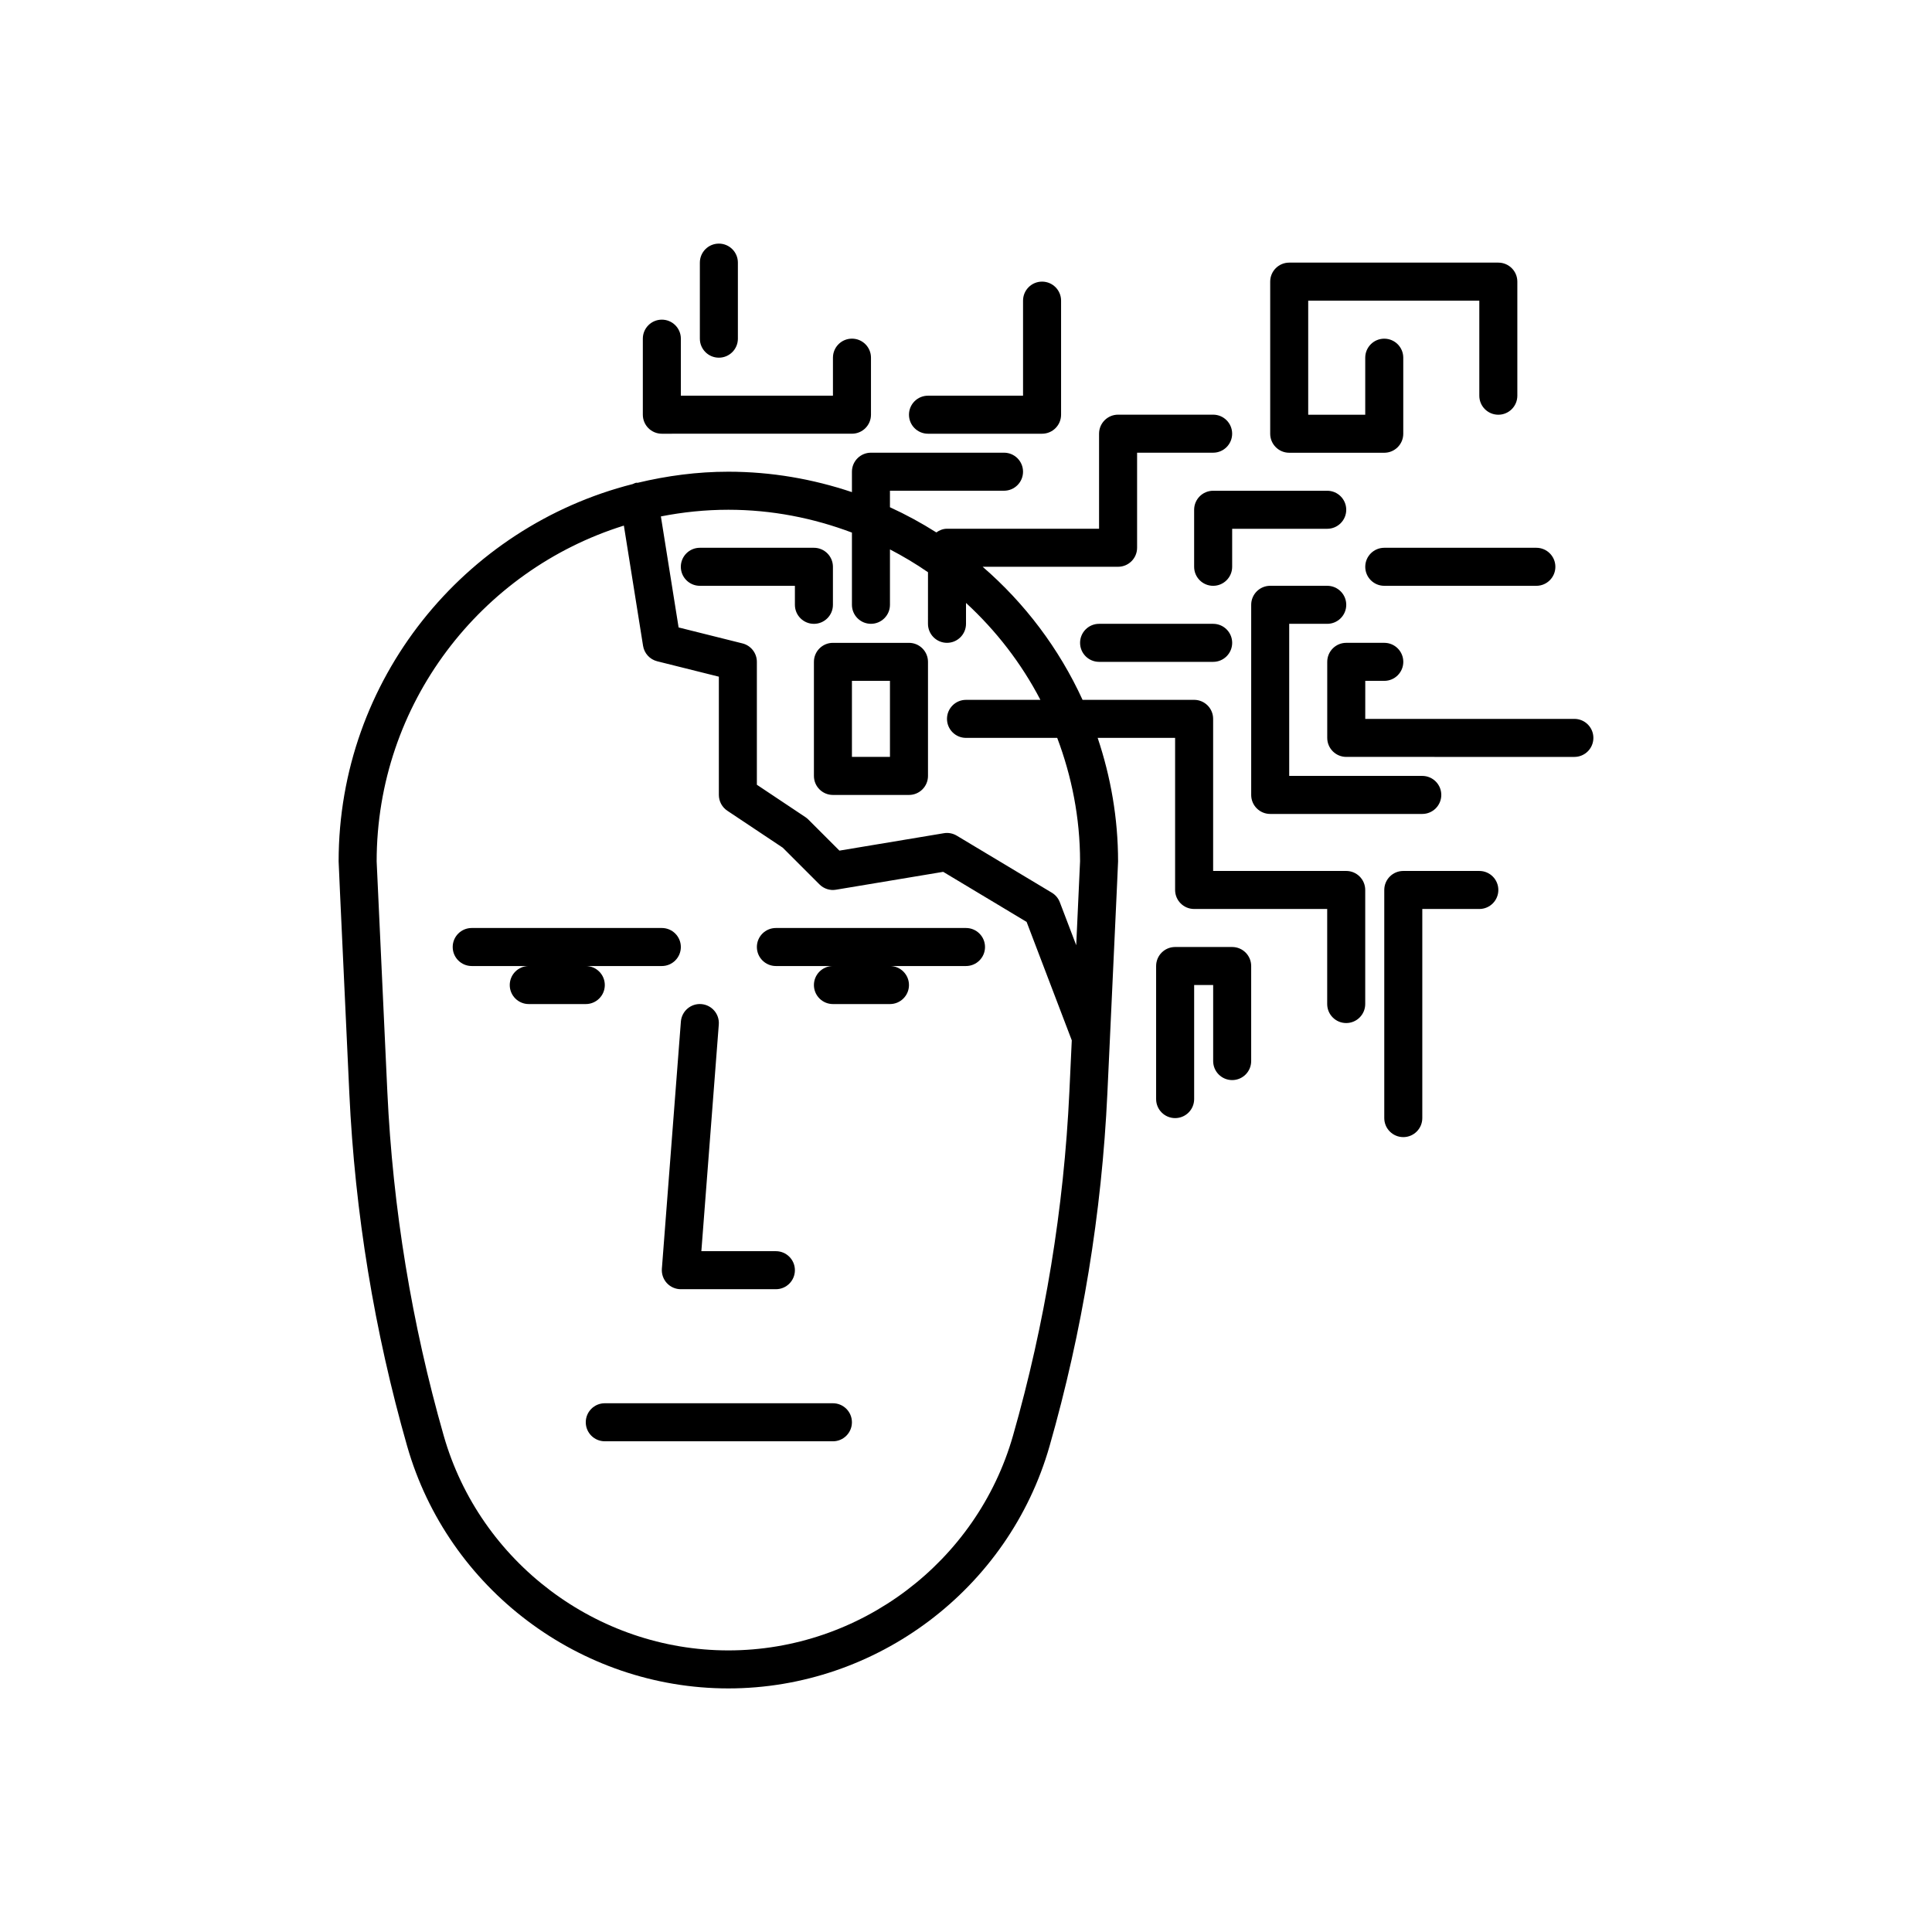 <?xml version="1.0" encoding="UTF-8"?>
<!-- The Best Svg Icon site in the world: iconSvg.co, Visit us! https://iconsvg.co -->
<svg fill="#000000" width="800px" height="800px" version="1.1" viewBox="144 144 512 512" xmlns="http://www.w3.org/2000/svg">
 <path d="m251.9 527.24c10.801 37.805 45.805 64.207 85.121 64.207 39.316 0 74.32-26.402 85.121-64.207 8.688-30.402 13.84-61.836 15.32-93.422 0.25-5.383 0.48-10.27 0.688-14.75v-0.016c2.148-46.137 2.152-46.531 2.152-46.762 0-11.453-1.953-22.441-5.41-32.746h20.523v40.305c0 2.781 2.254 5.039 5.039 5.039h35.266v25.191c0 2.781 2.254 5.039 5.039 5.039 2.781 0 5.039-2.254 5.039-5.039v-30.23c0-2.781-2.254-5.039-5.039-5.039h-35.266v-40.305c0-2.781-2.254-5.039-5.039-5.039h-29.566c-6.227-13.594-15.293-25.602-26.477-35.266h35.891c2.781 0 5.039-2.254 5.039-5.039v-25.191h20.152c2.781 0 5.039-2.254 5.039-5.039 0-2.781-2.254-5.039-5.039-5.039h-25.191c-2.781 0-5.039 2.254-5.039 5.039v25.191h-40.305c-1.07 0-2.004 0.406-2.82 0.977-3.93-2.492-8.031-4.723-12.293-6.676v-4.375h30.23c2.781 0 5.039-2.254 5.039-5.039 0-2.781-2.254-5.039-5.039-5.039h-35.266c-2.781 0-5.039 2.254-5.039 5.039v5.41c-10.309-3.457-21.297-5.41-32.75-5.41-8.289 0-16.309 1.086-24.035 2.938-0.125 0.012-0.242-0.035-0.367-0.016-0.344 0.055-0.629 0.234-0.941 0.352-44.715 11.348-77.938 51.816-77.938 100.01 0 0.254 0 0.676 2.84 61.527 1.48 31.59 6.633 63.023 15.32 93.422zm117.87-242.1v19.137c0 2.781 2.254 5.039 5.039 5.039 2.781 0 5.039-2.254 5.039-5.039v-14.68c3.492 1.816 6.859 3.824 10.078 6.051l-0.004 13.668c0 2.781 2.254 5.039 5.039 5.039 2.781 0 5.039-2.254 5.039-5.039v-5.531c7.969 7.332 14.672 15.992 19.715 25.684h-19.715c-2.781 0-5.039 2.254-5.039 5.039 0 2.781 2.254 5.039 5.039 5.039h24.172c3.84 10.184 6.047 21.164 6.055 32.676-0.023 0.68-0.258 5.816-1.02 22.27l-4.348-11.398c-0.402-1.055-1.148-1.945-2.117-2.523l-25.191-15.113c-1.027-0.613-2.242-0.852-3.422-0.648l-27.672 4.613-8.242-8.242c-0.234-0.234-0.492-0.445-0.766-0.629l-12.871-8.586v-32.57c0-2.312-1.574-4.328-3.816-4.887l-16.926-4.231-4.695-29.422c5.793-1.137 11.762-1.766 17.883-1.766 11.535 0 22.539 2.203 32.746 6.051zm-60.438-1.852 5.086 31.863c0.316 1.992 1.793 3.606 3.75 4.094l16.336 4.082v31.332c0 1.684 0.84 3.258 2.242 4.191l14.699 9.801 9.723 9.723c1.152 1.152 2.785 1.688 4.391 1.406l28.398-4.734 22.105 13.266 11.969 31.387c-0.195 4.215-0.406 8.691-0.637 13.648-1.441 30.812-6.469 61.473-14.941 91.125-9.57 33.504-40.59 56.902-75.43 56.902-34.84 0-65.863-23.398-75.434-56.898-8.473-29.652-13.5-60.312-14.941-91.125-2.301-49.297-2.812-60.477-2.832-61.059 0-41.758 27.602-77.184 65.516-89.004zm10.07 196.94 5.039-65.496c0.215-2.773 2.644-4.856 5.41-4.637 2.773 0.215 4.852 2.633 4.637 5.41l-4.621 60.07h19.75c2.781 0 5.039 2.254 5.039 5.039 0 2.781-2.254 5.039-5.039 5.039h-25.191c-1.402 0-2.742-0.586-3.699-1.613-0.949-1.035-1.43-2.414-1.324-3.812zm50.367 40.691c0 2.781-2.254 5.039-5.039 5.039l-60.457-0.004c-2.781 0-5.039-2.254-5.039-5.039 0-2.781 2.254-5.039 5.039-5.039h60.457c2.785 0.004 5.039 2.258 5.039 5.043zm-25.191-125.95c0-2.781 2.254-5.039 5.039-5.039h50.383c2.781 0 5.039 2.254 5.039 5.039 0 2.781-2.254 5.039-5.039 5.039h-20.152c2.781 0 5.039 2.254 5.039 5.039 0 2.781-2.254 5.039-5.039 5.039h-15.113c-2.781 0-5.039-2.254-5.039-5.039 0-2.781 2.254-5.039 5.039-5.039h-15.113c-2.785 0-5.043-2.258-5.043-5.039zm-80.609 0c0-2.781 2.254-5.039 5.039-5.039h50.383c2.781 0 5.039 2.254 5.039 5.039 0 2.781-2.254 5.039-5.039 5.039h-20.152c2.781 0 5.039 2.254 5.039 5.039 0 2.781-2.254 5.039-5.039 5.039h-15.113c-2.781 0-5.039-2.254-5.039-5.039 0-2.781 2.254-5.039 5.039-5.039h-15.113c-2.785 0-5.043-2.258-5.043-5.039zm95.727-75.57v30.23c0 2.781 2.254 5.039 5.039 5.039h20.152c2.781 0 5.039-2.254 5.039-5.039v-30.23c0-2.781-2.254-5.039-5.039-5.039h-20.152c-2.785 0-5.039 2.254-5.039 5.039zm10.074 5.035h10.078v20.152h-10.078zm-45.344-30.227c0-2.781 2.254-5.039 5.039-5.039h30.23c2.781 0 5.039 2.254 5.039 5.039v10.078c0 2.781-2.254 5.039-5.039 5.039-2.781 0-5.039-2.254-5.039-5.039v-5.039h-25.191c-2.781 0-5.039-2.258-5.039-5.039zm146.11 0c0 2.781-2.254 5.039-5.039 5.039-2.781 0-5.039-2.254-5.039-5.039v-15.113c0-2.781 2.254-5.039 5.039-5.039h30.23c2.781 0 5.039 2.254 5.039 5.039 0 2.781-2.254 5.039-5.039 5.039h-25.191zm10.078-35.266v-40.305c0-2.781 2.254-5.039 5.039-5.039h55.418c2.781 0 5.039 2.254 5.039 5.039v30.23c0 2.781-2.254 5.039-5.039 5.039-2.781 0-5.039-2.254-5.039-5.039v-25.191h-45.344v30.23h15.113v-15.113c0-2.781 2.254-5.039 5.039-5.039 2.781 0 5.039 2.254 5.039 5.039v20.152c0 2.781-2.254 5.039-5.039 5.039h-25.191c-2.781-0.008-5.035-2.262-5.035-5.043zm-95.727-5.039c0-2.781 2.254-5.039 5.039-5.039h25.191v-25.191c0-2.781 2.254-5.039 5.039-5.039 2.781 0 5.039 2.254 5.039 5.039v30.23c0 2.781-2.254 5.039-5.039 5.039h-30.23c-2.781 0-5.039-2.258-5.039-5.039zm-70.531 0v-20.152c0-2.781 2.254-5.039 5.039-5.039 2.781 0 5.039 2.254 5.039 5.039v15.113h40.305v-10.078c0-2.781 2.254-5.039 5.039-5.039 2.781 0 5.039 2.254 5.039 5.039v15.113c0 2.781-2.254 5.039-5.039 5.039l-50.383 0.004c-2.785 0-5.039-2.258-5.039-5.039zm15.113-20.152v-20.152c0-2.781 2.254-5.039 5.039-5.039 2.781 0 5.039 2.254 5.039 5.039v20.152c0 2.781-2.254 5.039-5.039 5.039-2.781 0-5.039-2.258-5.039-5.039zm141.07 80.609c0 2.781-2.254 5.039-5.039 5.039h-30.23c-2.781 0-5.039-2.254-5.039-5.039 0-2.781 2.254-5.039 5.039-5.039h30.23c2.785 0 5.039 2.258 5.039 5.039zm5.039 40.305v-50.383c0-2.781 2.254-5.039 5.039-5.039h15.113c2.781 0 5.039 2.254 5.039 5.039 0 2.781-2.254 5.039-5.039 5.039h-10.078v40.305h35.266c2.781 0 5.039 2.254 5.039 5.039 0 2.781-2.254 5.039-5.039 5.039h-40.305c-2.781 0-5.035-2.258-5.035-5.039zm30.227-20.152h55.418c2.781 0 5.039 2.254 5.039 5.039 0 2.781-2.254 5.039-5.039 5.039l-60.453-0.004c-2.781 0-5.039-2.254-5.039-5.039v-20.152c0-2.781 2.254-5.039 5.039-5.039h10.078c2.781 0 5.039 2.254 5.039 5.039 0 2.781-2.254 5.039-5.039 5.039h-5.039zm5.039-45.344h40.305c2.781 0 5.039 2.254 5.039 5.039 0 2.781-2.254 5.039-5.039 5.039h-40.305c-2.781 0-5.039-2.254-5.039-5.039 0-2.781 2.258-5.039 5.039-5.039zm0 151.14v-60.457c0-2.781 2.254-5.039 5.039-5.039h20.152c2.781 0 5.039 2.254 5.039 5.039 0 2.781-2.254 5.039-5.039 5.039h-15.113v55.418c0 2.781-2.254 5.039-5.039 5.039-2.781-0.004-5.039-2.258-5.039-5.039zm-45.344-15.117v-20.152h-5.039v30.23c0 2.781-2.254 5.039-5.039 5.039-2.781 0-5.039-2.254-5.039-5.039v-35.266c0-2.781 2.254-5.039 5.039-5.039h15.113c2.781 0 5.039 2.254 5.039 5.039v25.191c0 2.781-2.254 5.039-5.039 5.039-2.777-0.004-5.035-2.258-5.035-5.043z"/>
</svg>